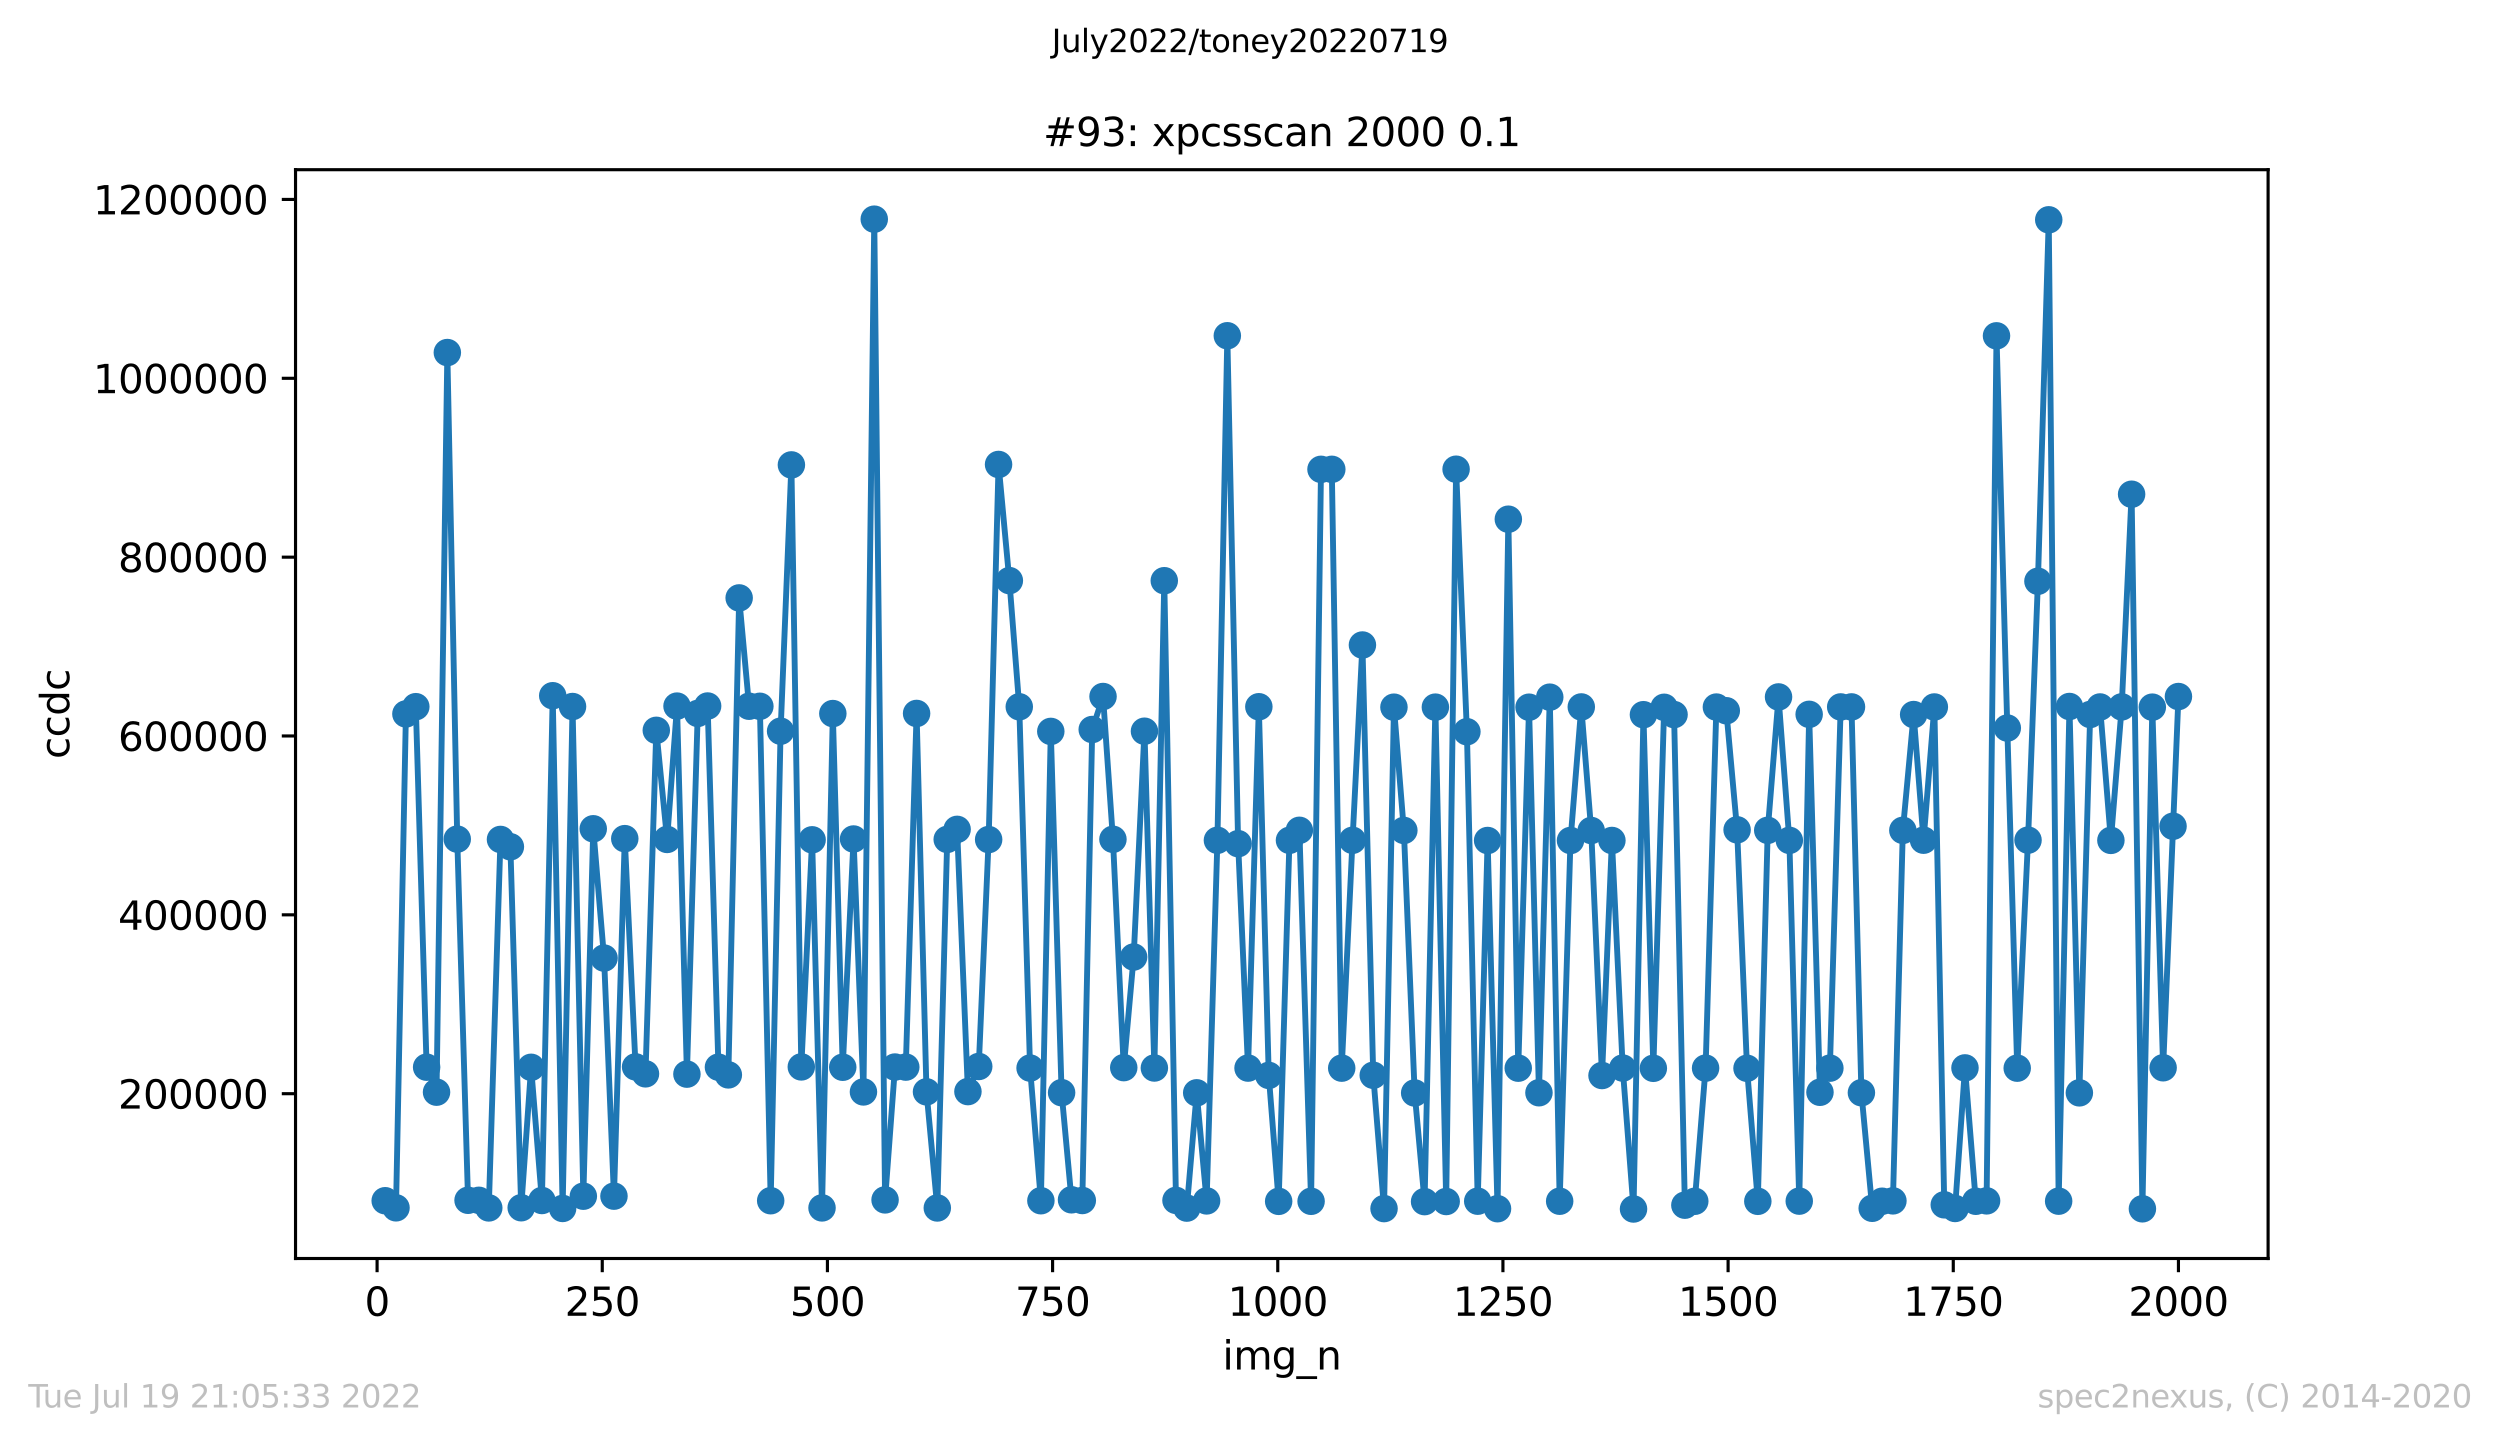 <?xml version="1.0" encoding="utf-8" standalone="no"?>
<!DOCTYPE svg PUBLIC "-//W3C//DTD SVG 1.1//EN"
  "http://www.w3.org/Graphics/SVG/1.1/DTD/svg11.dtd">
<svg xmlns:xlink="http://www.w3.org/1999/xlink" width="636.48pt" height="367.2pt" viewBox="0 0 636.48 367.2" xmlns="http://www.w3.org/2000/svg" version="1.1">
 <defs>
  <style type="text/css">*{stroke-linejoin: round; stroke-linecap: butt}</style>
 </defs>
 <g id="figure_1">
  <g id="patch_1">
   <path d="M 0 367.2 
L 636.48 367.2 
L 636.48 0 
L 0 0 
z
" style="fill: #ffffff"/>
  </g>
  <g id="axes_1">
   <g id="patch_2">
    <path d="M 75.24 320.4 
L 577.44 320.4 
L 577.44 43.2 
L 75.24 43.2 
z
" style="fill: #ffffff"/>
   </g>
   <g id="matplotlib.axis_1">
    <g id="xtick_1">
     <g id="line2d_1">
      <defs>
       <path id="ma226e57420" d="M 0 0 
L 0 3.5 
" style="stroke: #000000; stroke-width: 0.8"/>
      </defs>
      <g>
       <use xlink:href="#ma226e57420" x="96.004" y="320.4" style="stroke: #000000; stroke-width: 0.8"/>
      </g>
     </g>
     <g id="text_1">
      <!-- 0 -->
      <g transform="translate(92.822 334.998)scale(0.1 -0.1)">
       <defs>
        <path id="DejaVuSans-30" d="M 2034 4250 
Q 1547 4250 1301 3770 
Q 1056 3291 1056 2328 
Q 1056 1369 1301 889 
Q 1547 409 2034 409 
Q 2525 409 2770 889 
Q 3016 1369 3016 2328 
Q 3016 3291 2770 3770 
Q 2525 4250 2034 4250 
z
M 2034 4750 
Q 2819 4750 3233 4129 
Q 3647 3509 3647 2328 
Q 3647 1150 3233 529 
Q 2819 -91 2034 -91 
Q 1250 -91 836 529 
Q 422 1150 422 2328 
Q 422 3509 836 4129 
Q 1250 4750 2034 4750 
z
" transform="scale(0.016)"/>
       </defs>
       <use xlink:href="#DejaVuSans-30"/>
      </g>
     </g>
    </g>
    <g id="xtick_2">
     <g id="line2d_2">
      <g>
       <use xlink:href="#ma226e57420" x="153.33" y="320.4" style="stroke: #000000; stroke-width: 0.8"/>
      </g>
     </g>
     <g id="text_2">
      <!-- 250 -->
      <g transform="translate(143.786 334.998)scale(0.1 -0.1)">
       <defs>
        <path id="DejaVuSans-32" d="M 1228 531 
L 3431 531 
L 3431 0 
L 469 0 
L 469 531 
Q 828 903 1448 1529 
Q 2069 2156 2228 2338 
Q 2531 2678 2651 2914 
Q 2772 3150 2772 3378 
Q 2772 3750 2511 3984 
Q 2250 4219 1831 4219 
Q 1534 4219 1204 4116 
Q 875 4013 500 3803 
L 500 4441 
Q 881 4594 1212 4672 
Q 1544 4750 1819 4750 
Q 2544 4750 2975 4387 
Q 3406 4025 3406 3419 
Q 3406 3131 3298 2873 
Q 3191 2616 2906 2266 
Q 2828 2175 2409 1742 
Q 1991 1309 1228 531 
z
" transform="scale(0.016)"/>
        <path id="DejaVuSans-35" d="M 691 4666 
L 3169 4666 
L 3169 4134 
L 1269 4134 
L 1269 2991 
Q 1406 3038 1543 3061 
Q 1681 3084 1819 3084 
Q 2600 3084 3056 2656 
Q 3513 2228 3513 1497 
Q 3513 744 3044 326 
Q 2575 -91 1722 -91 
Q 1428 -91 1123 -41 
Q 819 9 494 109 
L 494 744 
Q 775 591 1075 516 
Q 1375 441 1709 441 
Q 2250 441 2565 725 
Q 2881 1009 2881 1497 
Q 2881 1984 2565 2268 
Q 2250 2553 1709 2553 
Q 1456 2553 1204 2497 
Q 953 2441 691 2322 
L 691 4666 
z
" transform="scale(0.016)"/>
       </defs>
       <use xlink:href="#DejaVuSans-32"/>
       <use xlink:href="#DejaVuSans-35" x="63.623"/>
       <use xlink:href="#DejaVuSans-30" x="127.246"/>
      </g>
     </g>
    </g>
    <g id="xtick_3">
     <g id="line2d_3">
      <g>
       <use xlink:href="#ma226e57420" x="210.656" y="320.4" style="stroke: #000000; stroke-width: 0.8"/>
      </g>
     </g>
     <g id="text_3">
      <!-- 500 -->
      <g transform="translate(201.112 334.998)scale(0.1 -0.1)">
       <use xlink:href="#DejaVuSans-35"/>
       <use xlink:href="#DejaVuSans-30" x="63.623"/>
       <use xlink:href="#DejaVuSans-30" x="127.246"/>
      </g>
     </g>
    </g>
    <g id="xtick_4">
     <g id="line2d_4">
      <g>
       <use xlink:href="#ma226e57420" x="267.982" y="320.4" style="stroke: #000000; stroke-width: 0.8"/>
      </g>
     </g>
     <g id="text_4">
      <!-- 750 -->
      <g transform="translate(258.438 334.998)scale(0.1 -0.1)">
       <defs>
        <path id="DejaVuSans-37" d="M 525 4666 
L 3525 4666 
L 3525 4397 
L 1831 0 
L 1172 0 
L 2766 4134 
L 525 4134 
L 525 4666 
z
" transform="scale(0.016)"/>
       </defs>
       <use xlink:href="#DejaVuSans-37"/>
       <use xlink:href="#DejaVuSans-35" x="63.623"/>
       <use xlink:href="#DejaVuSans-30" x="127.246"/>
      </g>
     </g>
    </g>
    <g id="xtick_5">
     <g id="line2d_5">
      <g>
       <use xlink:href="#ma226e57420" x="325.308" y="320.4" style="stroke: #000000; stroke-width: 0.8"/>
      </g>
     </g>
     <g id="text_5">
      <!-- 1000 -->
      <g transform="translate(312.583 334.998)scale(0.1 -0.1)">
       <defs>
        <path id="DejaVuSans-31" d="M 794 531 
L 1825 531 
L 1825 4091 
L 703 3866 
L 703 4441 
L 1819 4666 
L 2450 4666 
L 2450 531 
L 3481 531 
L 3481 0 
L 794 0 
L 794 531 
z
" transform="scale(0.016)"/>
       </defs>
       <use xlink:href="#DejaVuSans-31"/>
       <use xlink:href="#DejaVuSans-30" x="63.623"/>
       <use xlink:href="#DejaVuSans-30" x="127.246"/>
       <use xlink:href="#DejaVuSans-30" x="190.869"/>
      </g>
     </g>
    </g>
    <g id="xtick_6">
     <g id="line2d_6">
      <g>
       <use xlink:href="#ma226e57420" x="382.634" y="320.4" style="stroke: #000000; stroke-width: 0.8"/>
      </g>
     </g>
     <g id="text_6">
      <!-- 1250 -->
      <g transform="translate(369.909 334.998)scale(0.1 -0.1)">
       <use xlink:href="#DejaVuSans-31"/>
       <use xlink:href="#DejaVuSans-32" x="63.623"/>
       <use xlink:href="#DejaVuSans-35" x="127.246"/>
       <use xlink:href="#DejaVuSans-30" x="190.869"/>
      </g>
     </g>
    </g>
    <g id="xtick_7">
     <g id="line2d_7">
      <g>
       <use xlink:href="#ma226e57420" x="439.96" y="320.4" style="stroke: #000000; stroke-width: 0.8"/>
      </g>
     </g>
     <g id="text_7">
      <!-- 1500 -->
      <g transform="translate(427.235 334.998)scale(0.1 -0.1)">
       <use xlink:href="#DejaVuSans-31"/>
       <use xlink:href="#DejaVuSans-35" x="63.623"/>
       <use xlink:href="#DejaVuSans-30" x="127.246"/>
       <use xlink:href="#DejaVuSans-30" x="190.869"/>
      </g>
     </g>
    </g>
    <g id="xtick_8">
     <g id="line2d_8">
      <g>
       <use xlink:href="#ma226e57420" x="497.287" y="320.4" style="stroke: #000000; stroke-width: 0.8"/>
      </g>
     </g>
     <g id="text_8">
      <!-- 1750 -->
      <g transform="translate(484.562 334.998)scale(0.1 -0.1)">
       <use xlink:href="#DejaVuSans-31"/>
       <use xlink:href="#DejaVuSans-37" x="63.623"/>
       <use xlink:href="#DejaVuSans-35" x="127.246"/>
       <use xlink:href="#DejaVuSans-30" x="190.869"/>
      </g>
     </g>
    </g>
    <g id="xtick_9">
     <g id="line2d_9">
      <g>
       <use xlink:href="#ma226e57420" x="554.613" y="320.4" style="stroke: #000000; stroke-width: 0.8"/>
      </g>
     </g>
     <g id="text_9">
      <!-- 2000 -->
      <g transform="translate(541.888 334.998)scale(0.1 -0.1)">
       <use xlink:href="#DejaVuSans-32"/>
       <use xlink:href="#DejaVuSans-30" x="63.623"/>
       <use xlink:href="#DejaVuSans-30" x="127.246"/>
       <use xlink:href="#DejaVuSans-30" x="190.869"/>
      </g>
     </g>
    </g>
    <g id="text_10">
     <!-- img_n -->
     <g transform="translate(311.238 348.677)scale(0.1 -0.1)">
      <defs>
       <path id="DejaVuSans-69" d="M 603 3500 
L 1178 3500 
L 1178 0 
L 603 0 
L 603 3500 
z
M 603 4863 
L 1178 4863 
L 1178 4134 
L 603 4134 
L 603 4863 
z
" transform="scale(0.016)"/>
       <path id="DejaVuSans-6d" d="M 3328 2828 
Q 3544 3216 3844 3400 
Q 4144 3584 4550 3584 
Q 5097 3584 5394 3201 
Q 5691 2819 5691 2113 
L 5691 0 
L 5113 0 
L 5113 2094 
Q 5113 2597 4934 2840 
Q 4756 3084 4391 3084 
Q 3944 3084 3684 2787 
Q 3425 2491 3425 1978 
L 3425 0 
L 2847 0 
L 2847 2094 
Q 2847 2600 2669 2842 
Q 2491 3084 2119 3084 
Q 1678 3084 1418 2786 
Q 1159 2488 1159 1978 
L 1159 0 
L 581 0 
L 581 3500 
L 1159 3500 
L 1159 2956 
Q 1356 3278 1631 3431 
Q 1906 3584 2284 3584 
Q 2666 3584 2933 3390 
Q 3200 3197 3328 2828 
z
" transform="scale(0.016)"/>
       <path id="DejaVuSans-67" d="M 2906 1791 
Q 2906 2416 2648 2759 
Q 2391 3103 1925 3103 
Q 1463 3103 1205 2759 
Q 947 2416 947 1791 
Q 947 1169 1205 825 
Q 1463 481 1925 481 
Q 2391 481 2648 825 
Q 2906 1169 2906 1791 
z
M 3481 434 
Q 3481 -459 3084 -895 
Q 2688 -1331 1869 -1331 
Q 1566 -1331 1297 -1286 
Q 1028 -1241 775 -1147 
L 775 -588 
Q 1028 -725 1275 -790 
Q 1522 -856 1778 -856 
Q 2344 -856 2625 -561 
Q 2906 -266 2906 331 
L 2906 616 
Q 2728 306 2450 153 
Q 2172 0 1784 0 
Q 1141 0 747 490 
Q 353 981 353 1791 
Q 353 2603 747 3093 
Q 1141 3584 1784 3584 
Q 2172 3584 2450 3431 
Q 2728 3278 2906 2969 
L 2906 3500 
L 3481 3500 
L 3481 434 
z
" transform="scale(0.016)"/>
       <path id="DejaVuSans-5f" d="M 3263 -1063 
L 3263 -1509 
L -63 -1509 
L -63 -1063 
L 3263 -1063 
z
" transform="scale(0.016)"/>
       <path id="DejaVuSans-6e" d="M 3513 2113 
L 3513 0 
L 2938 0 
L 2938 2094 
Q 2938 2591 2744 2837 
Q 2550 3084 2163 3084 
Q 1697 3084 1428 2787 
Q 1159 2491 1159 1978 
L 1159 0 
L 581 0 
L 581 3500 
L 1159 3500 
L 1159 2956 
Q 1366 3272 1645 3428 
Q 1925 3584 2291 3584 
Q 2894 3584 3203 3211 
Q 3513 2838 3513 2113 
z
" transform="scale(0.016)"/>
      </defs>
      <use xlink:href="#DejaVuSans-69"/>
      <use xlink:href="#DejaVuSans-6d" x="27.783"/>
      <use xlink:href="#DejaVuSans-67" x="125.195"/>
      <use xlink:href="#DejaVuSans-5f" x="188.672"/>
      <use xlink:href="#DejaVuSans-6e" x="238.672"/>
     </g>
    </g>
   </g>
   <g id="matplotlib.axis_2">
    <g id="ytick_1">
     <g id="line2d_10">
      <defs>
       <path id="m6dd9d45016" d="M 0 0 
L -3.5 0 
" style="stroke: #000000; stroke-width: 0.8"/>
      </defs>
      <g>
       <use xlink:href="#m6dd9d45016" x="75.24" y="278.443" style="stroke: #000000; stroke-width: 0.8"/>
      </g>
     </g>
     <g id="text_11">
      <!-- 200000 -->
      <g transform="translate(30.065 282.243)scale(0.1 -0.1)">
       <use xlink:href="#DejaVuSans-32"/>
       <use xlink:href="#DejaVuSans-30" x="63.623"/>
       <use xlink:href="#DejaVuSans-30" x="127.246"/>
       <use xlink:href="#DejaVuSans-30" x="190.869"/>
       <use xlink:href="#DejaVuSans-30" x="254.492"/>
       <use xlink:href="#DejaVuSans-30" x="318.115"/>
      </g>
     </g>
    </g>
    <g id="ytick_2">
     <g id="line2d_11">
      <g>
       <use xlink:href="#m6dd9d45016" x="75.24" y="232.91" style="stroke: #000000; stroke-width: 0.8"/>
      </g>
     </g>
     <g id="text_12">
      <!-- 400000 -->
      <g transform="translate(30.065 236.71)scale(0.1 -0.1)">
       <defs>
        <path id="DejaVuSans-34" d="M 2419 4116 
L 825 1625 
L 2419 1625 
L 2419 4116 
z
M 2253 4666 
L 3047 4666 
L 3047 1625 
L 3713 1625 
L 3713 1100 
L 3047 1100 
L 3047 0 
L 2419 0 
L 2419 1100 
L 313 1100 
L 313 1709 
L 2253 4666 
z
" transform="scale(0.016)"/>
       </defs>
       <use xlink:href="#DejaVuSans-34"/>
       <use xlink:href="#DejaVuSans-30" x="63.623"/>
       <use xlink:href="#DejaVuSans-30" x="127.246"/>
       <use xlink:href="#DejaVuSans-30" x="190.869"/>
       <use xlink:href="#DejaVuSans-30" x="254.492"/>
       <use xlink:href="#DejaVuSans-30" x="318.115"/>
      </g>
     </g>
    </g>
    <g id="ytick_3">
     <g id="line2d_12">
      <g>
       <use xlink:href="#m6dd9d45016" x="75.24" y="187.377" style="stroke: #000000; stroke-width: 0.8"/>
      </g>
     </g>
     <g id="text_13">
      <!-- 600000 -->
      <g transform="translate(30.065 191.177)scale(0.1 -0.1)">
       <defs>
        <path id="DejaVuSans-36" d="M 2113 2584 
Q 1688 2584 1439 2293 
Q 1191 2003 1191 1497 
Q 1191 994 1439 701 
Q 1688 409 2113 409 
Q 2538 409 2786 701 
Q 3034 994 3034 1497 
Q 3034 2003 2786 2293 
Q 2538 2584 2113 2584 
z
M 3366 4563 
L 3366 3988 
Q 3128 4100 2886 4159 
Q 2644 4219 2406 4219 
Q 1781 4219 1451 3797 
Q 1122 3375 1075 2522 
Q 1259 2794 1537 2939 
Q 1816 3084 2150 3084 
Q 2853 3084 3261 2657 
Q 3669 2231 3669 1497 
Q 3669 778 3244 343 
Q 2819 -91 2113 -91 
Q 1303 -91 875 529 
Q 447 1150 447 2328 
Q 447 3434 972 4092 
Q 1497 4750 2381 4750 
Q 2619 4750 2861 4703 
Q 3103 4656 3366 4563 
z
" transform="scale(0.016)"/>
       </defs>
       <use xlink:href="#DejaVuSans-36"/>
       <use xlink:href="#DejaVuSans-30" x="63.623"/>
       <use xlink:href="#DejaVuSans-30" x="127.246"/>
       <use xlink:href="#DejaVuSans-30" x="190.869"/>
       <use xlink:href="#DejaVuSans-30" x="254.492"/>
       <use xlink:href="#DejaVuSans-30" x="318.115"/>
      </g>
     </g>
    </g>
    <g id="ytick_4">
     <g id="line2d_13">
      <g>
       <use xlink:href="#m6dd9d45016" x="75.24" y="141.845" style="stroke: #000000; stroke-width: 0.8"/>
      </g>
     </g>
     <g id="text_14">
      <!-- 800000 -->
      <g transform="translate(30.065 145.644)scale(0.1 -0.1)">
       <defs>
        <path id="DejaVuSans-38" d="M 2034 2216 
Q 1584 2216 1326 1975 
Q 1069 1734 1069 1313 
Q 1069 891 1326 650 
Q 1584 409 2034 409 
Q 2484 409 2743 651 
Q 3003 894 3003 1313 
Q 3003 1734 2745 1975 
Q 2488 2216 2034 2216 
z
M 1403 2484 
Q 997 2584 770 2862 
Q 544 3141 544 3541 
Q 544 4100 942 4425 
Q 1341 4750 2034 4750 
Q 2731 4750 3128 4425 
Q 3525 4100 3525 3541 
Q 3525 3141 3298 2862 
Q 3072 2584 2669 2484 
Q 3125 2378 3379 2068 
Q 3634 1759 3634 1313 
Q 3634 634 3220 271 
Q 2806 -91 2034 -91 
Q 1263 -91 848 271 
Q 434 634 434 1313 
Q 434 1759 690 2068 
Q 947 2378 1403 2484 
z
M 1172 3481 
Q 1172 3119 1398 2916 
Q 1625 2713 2034 2713 
Q 2441 2713 2670 2916 
Q 2900 3119 2900 3481 
Q 2900 3844 2670 4047 
Q 2441 4250 2034 4250 
Q 1625 4250 1398 4047 
Q 1172 3844 1172 3481 
z
" transform="scale(0.016)"/>
       </defs>
       <use xlink:href="#DejaVuSans-38"/>
       <use xlink:href="#DejaVuSans-30" x="63.623"/>
       <use xlink:href="#DejaVuSans-30" x="127.246"/>
       <use xlink:href="#DejaVuSans-30" x="190.869"/>
       <use xlink:href="#DejaVuSans-30" x="254.492"/>
       <use xlink:href="#DejaVuSans-30" x="318.115"/>
      </g>
     </g>
    </g>
    <g id="ytick_5">
     <g id="line2d_14">
      <g>
       <use xlink:href="#m6dd9d45016" x="75.24" y="96.312" style="stroke: #000000; stroke-width: 0.8"/>
      </g>
     </g>
     <g id="text_15">
      <!-- 1000000 -->
      <g transform="translate(23.703 100.111)scale(0.1 -0.1)">
       <use xlink:href="#DejaVuSans-31"/>
       <use xlink:href="#DejaVuSans-30" x="63.623"/>
       <use xlink:href="#DejaVuSans-30" x="127.246"/>
       <use xlink:href="#DejaVuSans-30" x="190.869"/>
       <use xlink:href="#DejaVuSans-30" x="254.492"/>
       <use xlink:href="#DejaVuSans-30" x="318.115"/>
       <use xlink:href="#DejaVuSans-30" x="381.738"/>
      </g>
     </g>
    </g>
    <g id="ytick_6">
     <g id="line2d_15">
      <g>
       <use xlink:href="#m6dd9d45016" x="75.24" y="50.779" style="stroke: #000000; stroke-width: 0.8"/>
      </g>
     </g>
     <g id="text_16">
      <!-- 1200000 -->
      <g transform="translate(23.703 54.578)scale(0.1 -0.1)">
       <use xlink:href="#DejaVuSans-31"/>
       <use xlink:href="#DejaVuSans-32" x="63.623"/>
       <use xlink:href="#DejaVuSans-30" x="127.246"/>
       <use xlink:href="#DejaVuSans-30" x="190.869"/>
       <use xlink:href="#DejaVuSans-30" x="254.492"/>
       <use xlink:href="#DejaVuSans-30" x="318.115"/>
       <use xlink:href="#DejaVuSans-30" x="381.738"/>
      </g>
     </g>
    </g>
    <g id="text_17">
     <!-- ccdc -->
     <g transform="translate(17.623 193.222)rotate(-90)scale(0.1 -0.1)">
      <defs>
       <path id="DejaVuSans-63" d="M 3122 3366 
L 3122 2828 
Q 2878 2963 2633 3030 
Q 2388 3097 2138 3097 
Q 1578 3097 1268 2742 
Q 959 2388 959 1747 
Q 959 1106 1268 751 
Q 1578 397 2138 397 
Q 2388 397 2633 464 
Q 2878 531 3122 666 
L 3122 134 
Q 2881 22 2623 -34 
Q 2366 -91 2075 -91 
Q 1284 -91 818 406 
Q 353 903 353 1747 
Q 353 2603 823 3093 
Q 1294 3584 2113 3584 
Q 2378 3584 2631 3529 
Q 2884 3475 3122 3366 
z
" transform="scale(0.016)"/>
       <path id="DejaVuSans-64" d="M 2906 2969 
L 2906 4863 
L 3481 4863 
L 3481 0 
L 2906 0 
L 2906 525 
Q 2725 213 2448 61 
Q 2172 -91 1784 -91 
Q 1150 -91 751 415 
Q 353 922 353 1747 
Q 353 2572 751 3078 
Q 1150 3584 1784 3584 
Q 2172 3584 2448 3432 
Q 2725 3281 2906 2969 
z
M 947 1747 
Q 947 1113 1208 752 
Q 1469 391 1925 391 
Q 2381 391 2643 752 
Q 2906 1113 2906 1747 
Q 2906 2381 2643 2742 
Q 2381 3103 1925 3103 
Q 1469 3103 1208 2742 
Q 947 2381 947 1747 
z
" transform="scale(0.016)"/>
      </defs>
      <use xlink:href="#DejaVuSans-63"/>
      <use xlink:href="#DejaVuSans-63" x="54.98"/>
      <use xlink:href="#DejaVuSans-64" x="109.961"/>
      <use xlink:href="#DejaVuSans-63" x="173.438"/>
     </g>
    </g>
   </g>
   <g id="line2d_16">
    <path d="M 98.067 305.696 
L 100.819 307.502 
L 103.341 181.762 
L 105.864 179.917 
L 108.615 271.695 
L 111.138 278.059 
L 113.889 89.757 
L 116.412 213.631 
L 119.163 305.583 
L 121.915 305.59 
L 124.437 307.525 
L 127.418 213.717 
L 129.941 215.582 
L 132.692 307.48 
L 135.215 271.728 
L 137.966 305.639 
L 140.718 177.126 
L 143.24 307.66 
L 145.763 179.877 
L 148.514 304.545 
L 151.037 211 
L 153.788 243.916 
L 156.311 304.531 
L 159.062 213.512 
L 161.814 271.617 
L 164.336 273.388 
L 167.088 185.936 
L 169.84 213.713 
L 172.362 179.769 
L 174.884 273.466 
L 177.636 181.635 
L 180.158 179.747 
L 182.91 271.693 
L 185.432 273.656 
L 188.184 152.225 
L 190.706 179.801 
L 193.458 179.817 
L 196.21 305.693 
L 198.732 186.156 
L 201.484 118.362 
L 204.006 271.625 
L 206.758 213.81 
L 209.28 307.522 
L 212.032 181.669 
L 214.554 271.714 
L 217.306 213.604 
L 219.828 277.995 
L 222.58 55.8 
L 225.331 305.481 
L 227.854 271.661 
L 230.605 271.676 
L 233.357 181.641 
L 235.879 277.971 
L 238.631 307.537 
L 241.153 213.707 
L 243.676 211.149 
L 246.427 277.91 
L 249.179 271.518 
L 251.701 213.744 
L 254.224 118.25 
L 256.975 147.818 
L 259.498 179.941 
L 262.249 271.92 
L 265.001 305.695 
L 267.523 186.213 
L 270.275 278.186 
L 272.797 305.459 
L 275.549 305.639 
L 278.071 185.729 
L 280.823 177.326 
L 283.345 213.68 
L 286.097 271.808 
L 288.619 243.645 
L 291.371 186.164 
L 293.893 271.905 
L 296.416 147.844 
L 299.397 305.608 
L 302.148 307.573 
L 304.671 278.223 
L 307.193 305.742 
L 309.945 213.932 
L 312.467 85.48 
L 315.219 214.792 
L 317.741 271.927 
L 320.493 179.931 
L 323.015 273.79 
L 325.537 305.853 
L 328.289 213.937 
L 330.811 211.391 
L 333.792 305.84 
L 336.315 119.49 
L 339.066 119.486 
L 341.589 271.94 
L 344.34 213.935 
L 346.863 164.214 
L 349.614 273.755 
L 352.366 307.698 
L 354.888 180.045 
L 357.411 211.422 
L 360.162 278.261 
L 362.685 305.924 
L 365.436 180.034 
L 368.188 305.894 
L 370.71 119.46 
L 373.462 186.291 
L 376.214 305.814 
L 378.736 213.987 
L 381.258 307.727 
L 384.01 132.186 
L 386.532 271.95 
L 389.284 180.048 
L 391.806 278.204 
L 394.558 177.495 
L 397.08 305.822 
L 399.832 213.984 
L 402.584 179.983 
L 405.106 211.438 
L 407.858 273.82 
L 410.38 213.979 
L 413.132 271.922 
L 415.883 307.8 
L 418.406 181.956 
L 420.928 271.981 
L 423.68 180.071 
L 426.202 181.929 
L 428.954 306.832 
L 431.476 305.835 
L 434.228 271.934 
L 436.979 180.014 
L 439.502 180.949 
L 442.253 211.268 
L 444.776 271.974 
L 447.527 305.845 
L 450.05 211.396 
L 452.801 177.433 
L 455.553 213.948 
L 458.075 305.798 
L 460.598 181.866 
L 463.349 278.085 
L 465.872 271.944 
L 468.624 179.979 
L 471.375 179.974 
L 473.898 278.198 
L 476.649 307.62 
L 479.172 305.827 
L 481.923 305.729 
L 484.446 211.399 
L 487.197 181.921 
L 489.72 213.909 
L 492.471 179.992 
L 494.994 306.733 
L 497.745 307.666 
L 500.268 271.881 
L 503.019 305.835 
L 505.771 305.73 
L 508.293 85.501 
L 511.045 185.351 
L 513.567 271.946 
L 516.319 213.895 
L 518.841 147.984 
L 521.593 55.962 
L 524.115 305.809 
L 526.867 179.87 
L 529.389 278.23 
L 532.141 181.902 
L 534.663 179.989 
L 537.415 213.952 
L 540.167 179.966 
L 542.689 125.829 
L 545.441 307.752 
L 547.963 180.037 
L 550.715 271.844 
L 554.613 177.332 
L 554.613 177.332 
" clip-path="url(#p6e941b84d0)" style="fill: none; stroke: #1f77b4; stroke-width: 1.5; stroke-linecap: square"/>
    <defs>
     <path id="mff54546bcf" d="M 0 3 
C 0.796 3 1.559 2.684 2.121 2.121 
C 2.684 1.559 3 0.796 3 0 
C 3 -0.796 2.684 -1.559 2.121 -2.121 
C 1.559 -2.684 0.796 -3 0 -3 
C -0.796 -3 -1.559 -2.684 -2.121 -2.121 
C -2.684 -1.559 -3 -0.796 -3 0 
C -3 0.796 -2.684 1.559 -2.121 2.121 
C -1.559 2.684 -0.796 3 0 3 
z
" style="stroke: #1f77b4"/>
    </defs>
    <g clip-path="url(#p6e941b84d0)">
     <use xlink:href="#mff54546bcf" x="98.067" y="305.696" style="fill: #1f77b4; stroke: #1f77b4"/>
     <use xlink:href="#mff54546bcf" x="100.819" y="307.502" style="fill: #1f77b4; stroke: #1f77b4"/>
     <use xlink:href="#mff54546bcf" x="103.341" y="181.762" style="fill: #1f77b4; stroke: #1f77b4"/>
     <use xlink:href="#mff54546bcf" x="105.864" y="179.917" style="fill: #1f77b4; stroke: #1f77b4"/>
     <use xlink:href="#mff54546bcf" x="108.615" y="271.695" style="fill: #1f77b4; stroke: #1f77b4"/>
     <use xlink:href="#mff54546bcf" x="111.138" y="278.059" style="fill: #1f77b4; stroke: #1f77b4"/>
     <use xlink:href="#mff54546bcf" x="113.889" y="89.757" style="fill: #1f77b4; stroke: #1f77b4"/>
     <use xlink:href="#mff54546bcf" x="116.412" y="213.631" style="fill: #1f77b4; stroke: #1f77b4"/>
     <use xlink:href="#mff54546bcf" x="119.163" y="305.583" style="fill: #1f77b4; stroke: #1f77b4"/>
     <use xlink:href="#mff54546bcf" x="121.915" y="305.59" style="fill: #1f77b4; stroke: #1f77b4"/>
     <use xlink:href="#mff54546bcf" x="124.437" y="307.525" style="fill: #1f77b4; stroke: #1f77b4"/>
     <use xlink:href="#mff54546bcf" x="127.418" y="213.717" style="fill: #1f77b4; stroke: #1f77b4"/>
     <use xlink:href="#mff54546bcf" x="129.941" y="215.582" style="fill: #1f77b4; stroke: #1f77b4"/>
     <use xlink:href="#mff54546bcf" x="132.692" y="307.48" style="fill: #1f77b4; stroke: #1f77b4"/>
     <use xlink:href="#mff54546bcf" x="135.215" y="271.728" style="fill: #1f77b4; stroke: #1f77b4"/>
     <use xlink:href="#mff54546bcf" x="137.966" y="305.639" style="fill: #1f77b4; stroke: #1f77b4"/>
     <use xlink:href="#mff54546bcf" x="140.718" y="177.126" style="fill: #1f77b4; stroke: #1f77b4"/>
     <use xlink:href="#mff54546bcf" x="143.24" y="307.66" style="fill: #1f77b4; stroke: #1f77b4"/>
     <use xlink:href="#mff54546bcf" x="145.763" y="179.877" style="fill: #1f77b4; stroke: #1f77b4"/>
     <use xlink:href="#mff54546bcf" x="148.514" y="304.545" style="fill: #1f77b4; stroke: #1f77b4"/>
     <use xlink:href="#mff54546bcf" x="151.037" y="211" style="fill: #1f77b4; stroke: #1f77b4"/>
     <use xlink:href="#mff54546bcf" x="153.788" y="243.916" style="fill: #1f77b4; stroke: #1f77b4"/>
     <use xlink:href="#mff54546bcf" x="156.311" y="304.531" style="fill: #1f77b4; stroke: #1f77b4"/>
     <use xlink:href="#mff54546bcf" x="159.062" y="213.512" style="fill: #1f77b4; stroke: #1f77b4"/>
     <use xlink:href="#mff54546bcf" x="161.814" y="271.617" style="fill: #1f77b4; stroke: #1f77b4"/>
     <use xlink:href="#mff54546bcf" x="164.336" y="273.388" style="fill: #1f77b4; stroke: #1f77b4"/>
     <use xlink:href="#mff54546bcf" x="167.088" y="185.936" style="fill: #1f77b4; stroke: #1f77b4"/>
     <use xlink:href="#mff54546bcf" x="169.84" y="213.713" style="fill: #1f77b4; stroke: #1f77b4"/>
     <use xlink:href="#mff54546bcf" x="172.362" y="179.769" style="fill: #1f77b4; stroke: #1f77b4"/>
     <use xlink:href="#mff54546bcf" x="174.884" y="273.466" style="fill: #1f77b4; stroke: #1f77b4"/>
     <use xlink:href="#mff54546bcf" x="177.636" y="181.635" style="fill: #1f77b4; stroke: #1f77b4"/>
     <use xlink:href="#mff54546bcf" x="180.158" y="179.747" style="fill: #1f77b4; stroke: #1f77b4"/>
     <use xlink:href="#mff54546bcf" x="182.91" y="271.693" style="fill: #1f77b4; stroke: #1f77b4"/>
     <use xlink:href="#mff54546bcf" x="185.432" y="273.656" style="fill: #1f77b4; stroke: #1f77b4"/>
     <use xlink:href="#mff54546bcf" x="188.184" y="152.225" style="fill: #1f77b4; stroke: #1f77b4"/>
     <use xlink:href="#mff54546bcf" x="190.706" y="179.801" style="fill: #1f77b4; stroke: #1f77b4"/>
     <use xlink:href="#mff54546bcf" x="193.458" y="179.817" style="fill: #1f77b4; stroke: #1f77b4"/>
     <use xlink:href="#mff54546bcf" x="196.21" y="305.693" style="fill: #1f77b4; stroke: #1f77b4"/>
     <use xlink:href="#mff54546bcf" x="198.732" y="186.156" style="fill: #1f77b4; stroke: #1f77b4"/>
     <use xlink:href="#mff54546bcf" x="201.484" y="118.362" style="fill: #1f77b4; stroke: #1f77b4"/>
     <use xlink:href="#mff54546bcf" x="204.006" y="271.625" style="fill: #1f77b4; stroke: #1f77b4"/>
     <use xlink:href="#mff54546bcf" x="206.758" y="213.81" style="fill: #1f77b4; stroke: #1f77b4"/>
     <use xlink:href="#mff54546bcf" x="209.28" y="307.522" style="fill: #1f77b4; stroke: #1f77b4"/>
     <use xlink:href="#mff54546bcf" x="212.032" y="181.669" style="fill: #1f77b4; stroke: #1f77b4"/>
     <use xlink:href="#mff54546bcf" x="214.554" y="271.714" style="fill: #1f77b4; stroke: #1f77b4"/>
     <use xlink:href="#mff54546bcf" x="217.306" y="213.604" style="fill: #1f77b4; stroke: #1f77b4"/>
     <use xlink:href="#mff54546bcf" x="219.828" y="277.995" style="fill: #1f77b4; stroke: #1f77b4"/>
     <use xlink:href="#mff54546bcf" x="222.58" y="55.8" style="fill: #1f77b4; stroke: #1f77b4"/>
     <use xlink:href="#mff54546bcf" x="225.331" y="305.481" style="fill: #1f77b4; stroke: #1f77b4"/>
     <use xlink:href="#mff54546bcf" x="227.854" y="271.661" style="fill: #1f77b4; stroke: #1f77b4"/>
     <use xlink:href="#mff54546bcf" x="230.605" y="271.676" style="fill: #1f77b4; stroke: #1f77b4"/>
     <use xlink:href="#mff54546bcf" x="233.357" y="181.641" style="fill: #1f77b4; stroke: #1f77b4"/>
     <use xlink:href="#mff54546bcf" x="235.879" y="277.971" style="fill: #1f77b4; stroke: #1f77b4"/>
     <use xlink:href="#mff54546bcf" x="238.631" y="307.537" style="fill: #1f77b4; stroke: #1f77b4"/>
     <use xlink:href="#mff54546bcf" x="241.153" y="213.707" style="fill: #1f77b4; stroke: #1f77b4"/>
     <use xlink:href="#mff54546bcf" x="243.676" y="211.149" style="fill: #1f77b4; stroke: #1f77b4"/>
     <use xlink:href="#mff54546bcf" x="246.427" y="277.91" style="fill: #1f77b4; stroke: #1f77b4"/>
     <use xlink:href="#mff54546bcf" x="249.179" y="271.518" style="fill: #1f77b4; stroke: #1f77b4"/>
     <use xlink:href="#mff54546bcf" x="251.701" y="213.744" style="fill: #1f77b4; stroke: #1f77b4"/>
     <use xlink:href="#mff54546bcf" x="254.224" y="118.25" style="fill: #1f77b4; stroke: #1f77b4"/>
     <use xlink:href="#mff54546bcf" x="256.975" y="147.818" style="fill: #1f77b4; stroke: #1f77b4"/>
     <use xlink:href="#mff54546bcf" x="259.498" y="179.941" style="fill: #1f77b4; stroke: #1f77b4"/>
     <use xlink:href="#mff54546bcf" x="262.249" y="271.92" style="fill: #1f77b4; stroke: #1f77b4"/>
     <use xlink:href="#mff54546bcf" x="265.001" y="305.695" style="fill: #1f77b4; stroke: #1f77b4"/>
     <use xlink:href="#mff54546bcf" x="267.523" y="186.213" style="fill: #1f77b4; stroke: #1f77b4"/>
     <use xlink:href="#mff54546bcf" x="270.275" y="278.186" style="fill: #1f77b4; stroke: #1f77b4"/>
     <use xlink:href="#mff54546bcf" x="272.797" y="305.459" style="fill: #1f77b4; stroke: #1f77b4"/>
     <use xlink:href="#mff54546bcf" x="275.549" y="305.639" style="fill: #1f77b4; stroke: #1f77b4"/>
     <use xlink:href="#mff54546bcf" x="278.071" y="185.729" style="fill: #1f77b4; stroke: #1f77b4"/>
     <use xlink:href="#mff54546bcf" x="280.823" y="177.326" style="fill: #1f77b4; stroke: #1f77b4"/>
     <use xlink:href="#mff54546bcf" x="283.345" y="213.68" style="fill: #1f77b4; stroke: #1f77b4"/>
     <use xlink:href="#mff54546bcf" x="286.097" y="271.808" style="fill: #1f77b4; stroke: #1f77b4"/>
     <use xlink:href="#mff54546bcf" x="288.619" y="243.645" style="fill: #1f77b4; stroke: #1f77b4"/>
     <use xlink:href="#mff54546bcf" x="291.371" y="186.164" style="fill: #1f77b4; stroke: #1f77b4"/>
     <use xlink:href="#mff54546bcf" x="293.893" y="271.905" style="fill: #1f77b4; stroke: #1f77b4"/>
     <use xlink:href="#mff54546bcf" x="296.416" y="147.844" style="fill: #1f77b4; stroke: #1f77b4"/>
     <use xlink:href="#mff54546bcf" x="299.397" y="305.608" style="fill: #1f77b4; stroke: #1f77b4"/>
     <use xlink:href="#mff54546bcf" x="302.148" y="307.573" style="fill: #1f77b4; stroke: #1f77b4"/>
     <use xlink:href="#mff54546bcf" x="304.671" y="278.223" style="fill: #1f77b4; stroke: #1f77b4"/>
     <use xlink:href="#mff54546bcf" x="307.193" y="305.742" style="fill: #1f77b4; stroke: #1f77b4"/>
     <use xlink:href="#mff54546bcf" x="309.945" y="213.932" style="fill: #1f77b4; stroke: #1f77b4"/>
     <use xlink:href="#mff54546bcf" x="312.467" y="85.48" style="fill: #1f77b4; stroke: #1f77b4"/>
     <use xlink:href="#mff54546bcf" x="315.219" y="214.792" style="fill: #1f77b4; stroke: #1f77b4"/>
     <use xlink:href="#mff54546bcf" x="317.741" y="271.927" style="fill: #1f77b4; stroke: #1f77b4"/>
     <use xlink:href="#mff54546bcf" x="320.493" y="179.931" style="fill: #1f77b4; stroke: #1f77b4"/>
     <use xlink:href="#mff54546bcf" x="323.015" y="273.79" style="fill: #1f77b4; stroke: #1f77b4"/>
     <use xlink:href="#mff54546bcf" x="325.537" y="305.853" style="fill: #1f77b4; stroke: #1f77b4"/>
     <use xlink:href="#mff54546bcf" x="328.289" y="213.937" style="fill: #1f77b4; stroke: #1f77b4"/>
     <use xlink:href="#mff54546bcf" x="330.811" y="211.391" style="fill: #1f77b4; stroke: #1f77b4"/>
     <use xlink:href="#mff54546bcf" x="333.792" y="305.84" style="fill: #1f77b4; stroke: #1f77b4"/>
     <use xlink:href="#mff54546bcf" x="336.315" y="119.49" style="fill: #1f77b4; stroke: #1f77b4"/>
     <use xlink:href="#mff54546bcf" x="339.066" y="119.486" style="fill: #1f77b4; stroke: #1f77b4"/>
     <use xlink:href="#mff54546bcf" x="341.589" y="271.94" style="fill: #1f77b4; stroke: #1f77b4"/>
     <use xlink:href="#mff54546bcf" x="344.34" y="213.935" style="fill: #1f77b4; stroke: #1f77b4"/>
     <use xlink:href="#mff54546bcf" x="346.863" y="164.214" style="fill: #1f77b4; stroke: #1f77b4"/>
     <use xlink:href="#mff54546bcf" x="349.614" y="273.755" style="fill: #1f77b4; stroke: #1f77b4"/>
     <use xlink:href="#mff54546bcf" x="352.366" y="307.698" style="fill: #1f77b4; stroke: #1f77b4"/>
     <use xlink:href="#mff54546bcf" x="354.888" y="180.045" style="fill: #1f77b4; stroke: #1f77b4"/>
     <use xlink:href="#mff54546bcf" x="357.411" y="211.422" style="fill: #1f77b4; stroke: #1f77b4"/>
     <use xlink:href="#mff54546bcf" x="360.162" y="278.261" style="fill: #1f77b4; stroke: #1f77b4"/>
     <use xlink:href="#mff54546bcf" x="362.685" y="305.924" style="fill: #1f77b4; stroke: #1f77b4"/>
     <use xlink:href="#mff54546bcf" x="365.436" y="180.034" style="fill: #1f77b4; stroke: #1f77b4"/>
     <use xlink:href="#mff54546bcf" x="368.188" y="305.894" style="fill: #1f77b4; stroke: #1f77b4"/>
     <use xlink:href="#mff54546bcf" x="370.71" y="119.46" style="fill: #1f77b4; stroke: #1f77b4"/>
     <use xlink:href="#mff54546bcf" x="373.462" y="186.291" style="fill: #1f77b4; stroke: #1f77b4"/>
     <use xlink:href="#mff54546bcf" x="376.214" y="305.814" style="fill: #1f77b4; stroke: #1f77b4"/>
     <use xlink:href="#mff54546bcf" x="378.736" y="213.987" style="fill: #1f77b4; stroke: #1f77b4"/>
     <use xlink:href="#mff54546bcf" x="381.258" y="307.727" style="fill: #1f77b4; stroke: #1f77b4"/>
     <use xlink:href="#mff54546bcf" x="384.01" y="132.186" style="fill: #1f77b4; stroke: #1f77b4"/>
     <use xlink:href="#mff54546bcf" x="386.532" y="271.95" style="fill: #1f77b4; stroke: #1f77b4"/>
     <use xlink:href="#mff54546bcf" x="389.284" y="180.048" style="fill: #1f77b4; stroke: #1f77b4"/>
     <use xlink:href="#mff54546bcf" x="391.806" y="278.204" style="fill: #1f77b4; stroke: #1f77b4"/>
     <use xlink:href="#mff54546bcf" x="394.558" y="177.495" style="fill: #1f77b4; stroke: #1f77b4"/>
     <use xlink:href="#mff54546bcf" x="397.08" y="305.822" style="fill: #1f77b4; stroke: #1f77b4"/>
     <use xlink:href="#mff54546bcf" x="399.832" y="213.984" style="fill: #1f77b4; stroke: #1f77b4"/>
     <use xlink:href="#mff54546bcf" x="402.584" y="179.983" style="fill: #1f77b4; stroke: #1f77b4"/>
     <use xlink:href="#mff54546bcf" x="405.106" y="211.438" style="fill: #1f77b4; stroke: #1f77b4"/>
     <use xlink:href="#mff54546bcf" x="407.858" y="273.82" style="fill: #1f77b4; stroke: #1f77b4"/>
     <use xlink:href="#mff54546bcf" x="410.38" y="213.979" style="fill: #1f77b4; stroke: #1f77b4"/>
     <use xlink:href="#mff54546bcf" x="413.132" y="271.922" style="fill: #1f77b4; stroke: #1f77b4"/>
     <use xlink:href="#mff54546bcf" x="415.883" y="307.8" style="fill: #1f77b4; stroke: #1f77b4"/>
     <use xlink:href="#mff54546bcf" x="418.406" y="181.956" style="fill: #1f77b4; stroke: #1f77b4"/>
     <use xlink:href="#mff54546bcf" x="420.928" y="271.981" style="fill: #1f77b4; stroke: #1f77b4"/>
     <use xlink:href="#mff54546bcf" x="423.68" y="180.071" style="fill: #1f77b4; stroke: #1f77b4"/>
     <use xlink:href="#mff54546bcf" x="426.202" y="181.929" style="fill: #1f77b4; stroke: #1f77b4"/>
     <use xlink:href="#mff54546bcf" x="428.954" y="306.832" style="fill: #1f77b4; stroke: #1f77b4"/>
     <use xlink:href="#mff54546bcf" x="431.476" y="305.835" style="fill: #1f77b4; stroke: #1f77b4"/>
     <use xlink:href="#mff54546bcf" x="434.228" y="271.934" style="fill: #1f77b4; stroke: #1f77b4"/>
     <use xlink:href="#mff54546bcf" x="436.979" y="180.014" style="fill: #1f77b4; stroke: #1f77b4"/>
     <use xlink:href="#mff54546bcf" x="439.502" y="180.949" style="fill: #1f77b4; stroke: #1f77b4"/>
     <use xlink:href="#mff54546bcf" x="442.253" y="211.268" style="fill: #1f77b4; stroke: #1f77b4"/>
     <use xlink:href="#mff54546bcf" x="444.776" y="271.974" style="fill: #1f77b4; stroke: #1f77b4"/>
     <use xlink:href="#mff54546bcf" x="447.527" y="305.845" style="fill: #1f77b4; stroke: #1f77b4"/>
     <use xlink:href="#mff54546bcf" x="450.05" y="211.396" style="fill: #1f77b4; stroke: #1f77b4"/>
     <use xlink:href="#mff54546bcf" x="452.801" y="177.433" style="fill: #1f77b4; stroke: #1f77b4"/>
     <use xlink:href="#mff54546bcf" x="455.553" y="213.948" style="fill: #1f77b4; stroke: #1f77b4"/>
     <use xlink:href="#mff54546bcf" x="458.075" y="305.798" style="fill: #1f77b4; stroke: #1f77b4"/>
     <use xlink:href="#mff54546bcf" x="460.598" y="181.866" style="fill: #1f77b4; stroke: #1f77b4"/>
     <use xlink:href="#mff54546bcf" x="463.349" y="278.085" style="fill: #1f77b4; stroke: #1f77b4"/>
     <use xlink:href="#mff54546bcf" x="465.872" y="271.944" style="fill: #1f77b4; stroke: #1f77b4"/>
     <use xlink:href="#mff54546bcf" x="468.624" y="179.979" style="fill: #1f77b4; stroke: #1f77b4"/>
     <use xlink:href="#mff54546bcf" x="471.375" y="179.974" style="fill: #1f77b4; stroke: #1f77b4"/>
     <use xlink:href="#mff54546bcf" x="473.898" y="278.198" style="fill: #1f77b4; stroke: #1f77b4"/>
     <use xlink:href="#mff54546bcf" x="476.649" y="307.62" style="fill: #1f77b4; stroke: #1f77b4"/>
     <use xlink:href="#mff54546bcf" x="479.172" y="305.827" style="fill: #1f77b4; stroke: #1f77b4"/>
     <use xlink:href="#mff54546bcf" x="481.923" y="305.729" style="fill: #1f77b4; stroke: #1f77b4"/>
     <use xlink:href="#mff54546bcf" x="484.446" y="211.399" style="fill: #1f77b4; stroke: #1f77b4"/>
     <use xlink:href="#mff54546bcf" x="487.197" y="181.921" style="fill: #1f77b4; stroke: #1f77b4"/>
     <use xlink:href="#mff54546bcf" x="489.72" y="213.909" style="fill: #1f77b4; stroke: #1f77b4"/>
     <use xlink:href="#mff54546bcf" x="492.471" y="179.992" style="fill: #1f77b4; stroke: #1f77b4"/>
     <use xlink:href="#mff54546bcf" x="494.994" y="306.733" style="fill: #1f77b4; stroke: #1f77b4"/>
     <use xlink:href="#mff54546bcf" x="497.745" y="307.666" style="fill: #1f77b4; stroke: #1f77b4"/>
     <use xlink:href="#mff54546bcf" x="500.268" y="271.881" style="fill: #1f77b4; stroke: #1f77b4"/>
     <use xlink:href="#mff54546bcf" x="503.019" y="305.835" style="fill: #1f77b4; stroke: #1f77b4"/>
     <use xlink:href="#mff54546bcf" x="505.771" y="305.73" style="fill: #1f77b4; stroke: #1f77b4"/>
     <use xlink:href="#mff54546bcf" x="508.293" y="85.501" style="fill: #1f77b4; stroke: #1f77b4"/>
     <use xlink:href="#mff54546bcf" x="511.045" y="185.351" style="fill: #1f77b4; stroke: #1f77b4"/>
     <use xlink:href="#mff54546bcf" x="513.567" y="271.946" style="fill: #1f77b4; stroke: #1f77b4"/>
     <use xlink:href="#mff54546bcf" x="516.319" y="213.895" style="fill: #1f77b4; stroke: #1f77b4"/>
     <use xlink:href="#mff54546bcf" x="518.841" y="147.984" style="fill: #1f77b4; stroke: #1f77b4"/>
     <use xlink:href="#mff54546bcf" x="521.593" y="55.962" style="fill: #1f77b4; stroke: #1f77b4"/>
     <use xlink:href="#mff54546bcf" x="524.115" y="305.809" style="fill: #1f77b4; stroke: #1f77b4"/>
     <use xlink:href="#mff54546bcf" x="526.867" y="179.87" style="fill: #1f77b4; stroke: #1f77b4"/>
     <use xlink:href="#mff54546bcf" x="529.389" y="278.23" style="fill: #1f77b4; stroke: #1f77b4"/>
     <use xlink:href="#mff54546bcf" x="532.141" y="181.902" style="fill: #1f77b4; stroke: #1f77b4"/>
     <use xlink:href="#mff54546bcf" x="534.663" y="179.989" style="fill: #1f77b4; stroke: #1f77b4"/>
     <use xlink:href="#mff54546bcf" x="537.415" y="213.952" style="fill: #1f77b4; stroke: #1f77b4"/>
     <use xlink:href="#mff54546bcf" x="540.167" y="179.966" style="fill: #1f77b4; stroke: #1f77b4"/>
     <use xlink:href="#mff54546bcf" x="542.689" y="125.829" style="fill: #1f77b4; stroke: #1f77b4"/>
     <use xlink:href="#mff54546bcf" x="545.441" y="307.752" style="fill: #1f77b4; stroke: #1f77b4"/>
     <use xlink:href="#mff54546bcf" x="547.963" y="180.037" style="fill: #1f77b4; stroke: #1f77b4"/>
     <use xlink:href="#mff54546bcf" x="550.715" y="271.844" style="fill: #1f77b4; stroke: #1f77b4"/>
     <use xlink:href="#mff54546bcf" x="553.237" y="210.353" style="fill: #1f77b4; stroke: #1f77b4"/>
     <use xlink:href="#mff54546bcf" x="554.613" y="177.332" style="fill: #1f77b4; stroke: #1f77b4"/>
    </g>
   </g>
   <g id="patch_3">
    <path d="M 75.24 320.4 
L 75.24 43.2 
" style="fill: none; stroke: #000000; stroke-width: 0.8; stroke-linejoin: miter; stroke-linecap: square"/>
   </g>
   <g id="patch_4">
    <path d="M 577.44 320.4 
L 577.44 43.2 
" style="fill: none; stroke: #000000; stroke-width: 0.8; stroke-linejoin: miter; stroke-linecap: square"/>
   </g>
   <g id="patch_5">
    <path d="M 75.24 320.4 
L 577.44 320.4 
" style="fill: none; stroke: #000000; stroke-width: 0.8; stroke-linejoin: miter; stroke-linecap: square"/>
   </g>
   <g id="patch_6">
    <path d="M 75.24 43.2 
L 577.44 43.2 
" style="fill: none; stroke: #000000; stroke-width: 0.8; stroke-linejoin: miter; stroke-linecap: square"/>
   </g>
   <g id="text_18">
    <!-- #93: xpcsscan 2000 0.1 -->
    <g transform="translate(265.585 37.2)scale(0.1 -0.1)">
     <defs>
      <path id="DejaVuSans-23" d="M 3272 2816 
L 2363 2816 
L 2100 1772 
L 3016 1772 
L 3272 2816 
z
M 2803 4594 
L 2478 3297 
L 3391 3297 
L 3719 4594 
L 4219 4594 
L 3897 3297 
L 4872 3297 
L 4872 2816 
L 3775 2816 
L 3519 1772 
L 4513 1772 
L 4513 1294 
L 3397 1294 
L 3072 0 
L 2572 0 
L 2894 1294 
L 1978 1294 
L 1656 0 
L 1153 0 
L 1478 1294 
L 494 1294 
L 494 1772 
L 1594 1772 
L 1856 2816 
L 850 2816 
L 850 3297 
L 1978 3297 
L 2297 4594 
L 2803 4594 
z
" transform="scale(0.016)"/>
      <path id="DejaVuSans-39" d="M 703 97 
L 703 672 
Q 941 559 1184 500 
Q 1428 441 1663 441 
Q 2288 441 2617 861 
Q 2947 1281 2994 2138 
Q 2813 1869 2534 1725 
Q 2256 1581 1919 1581 
Q 1219 1581 811 2004 
Q 403 2428 403 3163 
Q 403 3881 828 4315 
Q 1253 4750 1959 4750 
Q 2769 4750 3195 4129 
Q 3622 3509 3622 2328 
Q 3622 1225 3098 567 
Q 2575 -91 1691 -91 
Q 1453 -91 1209 -44 
Q 966 3 703 97 
z
M 1959 2075 
Q 2384 2075 2632 2365 
Q 2881 2656 2881 3163 
Q 2881 3666 2632 3958 
Q 2384 4250 1959 4250 
Q 1534 4250 1286 3958 
Q 1038 3666 1038 3163 
Q 1038 2656 1286 2365 
Q 1534 2075 1959 2075 
z
" transform="scale(0.016)"/>
      <path id="DejaVuSans-33" d="M 2597 2516 
Q 3050 2419 3304 2112 
Q 3559 1806 3559 1356 
Q 3559 666 3084 287 
Q 2609 -91 1734 -91 
Q 1441 -91 1130 -33 
Q 819 25 488 141 
L 488 750 
Q 750 597 1062 519 
Q 1375 441 1716 441 
Q 2309 441 2620 675 
Q 2931 909 2931 1356 
Q 2931 1769 2642 2001 
Q 2353 2234 1838 2234 
L 1294 2234 
L 1294 2753 
L 1863 2753 
Q 2328 2753 2575 2939 
Q 2822 3125 2822 3475 
Q 2822 3834 2567 4026 
Q 2313 4219 1838 4219 
Q 1578 4219 1281 4162 
Q 984 4106 628 3988 
L 628 4550 
Q 988 4650 1302 4700 
Q 1616 4750 1894 4750 
Q 2613 4750 3031 4423 
Q 3450 4097 3450 3541 
Q 3450 3153 3228 2886 
Q 3006 2619 2597 2516 
z
" transform="scale(0.016)"/>
      <path id="DejaVuSans-3a" d="M 750 794 
L 1409 794 
L 1409 0 
L 750 0 
L 750 794 
z
M 750 3309 
L 1409 3309 
L 1409 2516 
L 750 2516 
L 750 3309 
z
" transform="scale(0.016)"/>
      <path id="DejaVuSans-20" transform="scale(0.016)"/>
      <path id="DejaVuSans-78" d="M 3513 3500 
L 2247 1797 
L 3578 0 
L 2900 0 
L 1881 1375 
L 863 0 
L 184 0 
L 1544 1831 
L 300 3500 
L 978 3500 
L 1906 2253 
L 2834 3500 
L 3513 3500 
z
" transform="scale(0.016)"/>
      <path id="DejaVuSans-70" d="M 1159 525 
L 1159 -1331 
L 581 -1331 
L 581 3500 
L 1159 3500 
L 1159 2969 
Q 1341 3281 1617 3432 
Q 1894 3584 2278 3584 
Q 2916 3584 3314 3078 
Q 3713 2572 3713 1747 
Q 3713 922 3314 415 
Q 2916 -91 2278 -91 
Q 1894 -91 1617 61 
Q 1341 213 1159 525 
z
M 3116 1747 
Q 3116 2381 2855 2742 
Q 2594 3103 2138 3103 
Q 1681 3103 1420 2742 
Q 1159 2381 1159 1747 
Q 1159 1113 1420 752 
Q 1681 391 2138 391 
Q 2594 391 2855 752 
Q 3116 1113 3116 1747 
z
" transform="scale(0.016)"/>
      <path id="DejaVuSans-73" d="M 2834 3397 
L 2834 2853 
Q 2591 2978 2328 3040 
Q 2066 3103 1784 3103 
Q 1356 3103 1142 2972 
Q 928 2841 928 2578 
Q 928 2378 1081 2264 
Q 1234 2150 1697 2047 
L 1894 2003 
Q 2506 1872 2764 1633 
Q 3022 1394 3022 966 
Q 3022 478 2636 193 
Q 2250 -91 1575 -91 
Q 1294 -91 989 -36 
Q 684 19 347 128 
L 347 722 
Q 666 556 975 473 
Q 1284 391 1588 391 
Q 1994 391 2212 530 
Q 2431 669 2431 922 
Q 2431 1156 2273 1281 
Q 2116 1406 1581 1522 
L 1381 1569 
Q 847 1681 609 1914 
Q 372 2147 372 2553 
Q 372 3047 722 3315 
Q 1072 3584 1716 3584 
Q 2034 3584 2315 3537 
Q 2597 3491 2834 3397 
z
" transform="scale(0.016)"/>
      <path id="DejaVuSans-61" d="M 2194 1759 
Q 1497 1759 1228 1600 
Q 959 1441 959 1056 
Q 959 750 1161 570 
Q 1363 391 1709 391 
Q 2188 391 2477 730 
Q 2766 1069 2766 1631 
L 2766 1759 
L 2194 1759 
z
M 3341 1997 
L 3341 0 
L 2766 0 
L 2766 531 
Q 2569 213 2275 61 
Q 1981 -91 1556 -91 
Q 1019 -91 701 211 
Q 384 513 384 1019 
Q 384 1609 779 1909 
Q 1175 2209 1959 2209 
L 2766 2209 
L 2766 2266 
Q 2766 2663 2505 2880 
Q 2244 3097 1772 3097 
Q 1472 3097 1187 3025 
Q 903 2953 641 2809 
L 641 3341 
Q 956 3463 1253 3523 
Q 1550 3584 1831 3584 
Q 2591 3584 2966 3190 
Q 3341 2797 3341 1997 
z
" transform="scale(0.016)"/>
      <path id="DejaVuSans-2e" d="M 684 794 
L 1344 794 
L 1344 0 
L 684 0 
L 684 794 
z
" transform="scale(0.016)"/>
     </defs>
     <use xlink:href="#DejaVuSans-23"/>
     <use xlink:href="#DejaVuSans-39" x="83.789"/>
     <use xlink:href="#DejaVuSans-33" x="147.412"/>
     <use xlink:href="#DejaVuSans-3a" x="211.035"/>
     <use xlink:href="#DejaVuSans-20" x="244.727"/>
     <use xlink:href="#DejaVuSans-78" x="276.514"/>
     <use xlink:href="#DejaVuSans-70" x="335.693"/>
     <use xlink:href="#DejaVuSans-63" x="399.17"/>
     <use xlink:href="#DejaVuSans-73" x="454.15"/>
     <use xlink:href="#DejaVuSans-73" x="506.25"/>
     <use xlink:href="#DejaVuSans-63" x="558.35"/>
     <use xlink:href="#DejaVuSans-61" x="613.33"/>
     <use xlink:href="#DejaVuSans-6e" x="674.609"/>
     <use xlink:href="#DejaVuSans-20" x="737.988"/>
     <use xlink:href="#DejaVuSans-32" x="769.775"/>
     <use xlink:href="#DejaVuSans-30" x="833.398"/>
     <use xlink:href="#DejaVuSans-30" x="897.021"/>
     <use xlink:href="#DejaVuSans-30" x="960.645"/>
     <use xlink:href="#DejaVuSans-20" x="1024.268"/>
     <use xlink:href="#DejaVuSans-30" x="1056.055"/>
     <use xlink:href="#DejaVuSans-2e" x="1119.678"/>
     <use xlink:href="#DejaVuSans-31" x="1151.465"/>
    </g>
   </g>
  </g>
  <g id="text_19">
   <!-- July2022/toney20220719 -->
   <g transform="translate(267.779 13.279)scale(0.08 -0.08)">
    <defs>
     <path id="DejaVuSans-4a" d="M 628 4666 
L 1259 4666 
L 1259 325 
Q 1259 -519 939 -900 
Q 619 -1281 -91 -1281 
L -331 -1281 
L -331 -750 
L -134 -750 
Q 284 -750 456 -515 
Q 628 -281 628 325 
L 628 4666 
z
" transform="scale(0.016)"/>
     <path id="DejaVuSans-75" d="M 544 1381 
L 544 3500 
L 1119 3500 
L 1119 1403 
Q 1119 906 1312 657 
Q 1506 409 1894 409 
Q 2359 409 2629 706 
Q 2900 1003 2900 1516 
L 2900 3500 
L 3475 3500 
L 3475 0 
L 2900 0 
L 2900 538 
Q 2691 219 2414 64 
Q 2138 -91 1772 -91 
Q 1169 -91 856 284 
Q 544 659 544 1381 
z
M 1991 3584 
L 1991 3584 
z
" transform="scale(0.016)"/>
     <path id="DejaVuSans-6c" d="M 603 4863 
L 1178 4863 
L 1178 0 
L 603 0 
L 603 4863 
z
" transform="scale(0.016)"/>
     <path id="DejaVuSans-79" d="M 2059 -325 
Q 1816 -950 1584 -1140 
Q 1353 -1331 966 -1331 
L 506 -1331 
L 506 -850 
L 844 -850 
Q 1081 -850 1212 -737 
Q 1344 -625 1503 -206 
L 1606 56 
L 191 3500 
L 800 3500 
L 1894 763 
L 2988 3500 
L 3597 3500 
L 2059 -325 
z
" transform="scale(0.016)"/>
     <path id="DejaVuSans-2f" d="M 1625 4666 
L 2156 4666 
L 531 -594 
L 0 -594 
L 1625 4666 
z
" transform="scale(0.016)"/>
     <path id="DejaVuSans-74" d="M 1172 4494 
L 1172 3500 
L 2356 3500 
L 2356 3053 
L 1172 3053 
L 1172 1153 
Q 1172 725 1289 603 
Q 1406 481 1766 481 
L 2356 481 
L 2356 0 
L 1766 0 
Q 1100 0 847 248 
Q 594 497 594 1153 
L 594 3053 
L 172 3053 
L 172 3500 
L 594 3500 
L 594 4494 
L 1172 4494 
z
" transform="scale(0.016)"/>
     <path id="DejaVuSans-6f" d="M 1959 3097 
Q 1497 3097 1228 2736 
Q 959 2375 959 1747 
Q 959 1119 1226 758 
Q 1494 397 1959 397 
Q 2419 397 2687 759 
Q 2956 1122 2956 1747 
Q 2956 2369 2687 2733 
Q 2419 3097 1959 3097 
z
M 1959 3584 
Q 2709 3584 3137 3096 
Q 3566 2609 3566 1747 
Q 3566 888 3137 398 
Q 2709 -91 1959 -91 
Q 1206 -91 779 398 
Q 353 888 353 1747 
Q 353 2609 779 3096 
Q 1206 3584 1959 3584 
z
" transform="scale(0.016)"/>
     <path id="DejaVuSans-65" d="M 3597 1894 
L 3597 1613 
L 953 1613 
Q 991 1019 1311 708 
Q 1631 397 2203 397 
Q 2534 397 2845 478 
Q 3156 559 3463 722 
L 3463 178 
Q 3153 47 2828 -22 
Q 2503 -91 2169 -91 
Q 1331 -91 842 396 
Q 353 884 353 1716 
Q 353 2575 817 3079 
Q 1281 3584 2069 3584 
Q 2775 3584 3186 3129 
Q 3597 2675 3597 1894 
z
M 3022 2063 
Q 3016 2534 2758 2815 
Q 2500 3097 2075 3097 
Q 1594 3097 1305 2825 
Q 1016 2553 972 2059 
L 3022 2063 
z
" transform="scale(0.016)"/>
    </defs>
    <use xlink:href="#DejaVuSans-4a"/>
    <use xlink:href="#DejaVuSans-75" x="29.492"/>
    <use xlink:href="#DejaVuSans-6c" x="92.871"/>
    <use xlink:href="#DejaVuSans-79" x="120.654"/>
    <use xlink:href="#DejaVuSans-32" x="179.834"/>
    <use xlink:href="#DejaVuSans-30" x="243.457"/>
    <use xlink:href="#DejaVuSans-32" x="307.08"/>
    <use xlink:href="#DejaVuSans-32" x="370.703"/>
    <use xlink:href="#DejaVuSans-2f" x="434.326"/>
    <use xlink:href="#DejaVuSans-74" x="468.018"/>
    <use xlink:href="#DejaVuSans-6f" x="507.227"/>
    <use xlink:href="#DejaVuSans-6e" x="568.408"/>
    <use xlink:href="#DejaVuSans-65" x="631.787"/>
    <use xlink:href="#DejaVuSans-79" x="693.311"/>
    <use xlink:href="#DejaVuSans-32" x="752.49"/>
    <use xlink:href="#DejaVuSans-30" x="816.113"/>
    <use xlink:href="#DejaVuSans-32" x="879.736"/>
    <use xlink:href="#DejaVuSans-32" x="943.359"/>
    <use xlink:href="#DejaVuSans-30" x="1006.982"/>
    <use xlink:href="#DejaVuSans-37" x="1070.605"/>
    <use xlink:href="#DejaVuSans-31" x="1134.229"/>
    <use xlink:href="#DejaVuSans-39" x="1197.852"/>
   </g>
  </g>
  <g id="text_20">
   <!-- Tue Jul 19 21:05:33 2022 -->
   <g style="fill: #808080; opacity: 0.5" transform="translate(7.2 358.336)scale(0.08 -0.08)">
    <defs>
     <path id="DejaVuSans-54" d="M -19 4666 
L 3928 4666 
L 3928 4134 
L 2272 4134 
L 2272 0 
L 1638 0 
L 1638 4134 
L -19 4134 
L -19 4666 
z
" transform="scale(0.016)"/>
    </defs>
    <use xlink:href="#DejaVuSans-54"/>
    <use xlink:href="#DejaVuSans-75" x="45.959"/>
    <use xlink:href="#DejaVuSans-65" x="109.338"/>
    <use xlink:href="#DejaVuSans-20" x="170.861"/>
    <use xlink:href="#DejaVuSans-4a" x="202.648"/>
    <use xlink:href="#DejaVuSans-75" x="232.141"/>
    <use xlink:href="#DejaVuSans-6c" x="295.52"/>
    <use xlink:href="#DejaVuSans-20" x="323.303"/>
    <use xlink:href="#DejaVuSans-31" x="355.09"/>
    <use xlink:href="#DejaVuSans-39" x="418.713"/>
    <use xlink:href="#DejaVuSans-20" x="482.336"/>
    <use xlink:href="#DejaVuSans-32" x="514.123"/>
    <use xlink:href="#DejaVuSans-31" x="577.746"/>
    <use xlink:href="#DejaVuSans-3a" x="641.369"/>
    <use xlink:href="#DejaVuSans-30" x="675.061"/>
    <use xlink:href="#DejaVuSans-35" x="738.684"/>
    <use xlink:href="#DejaVuSans-3a" x="802.307"/>
    <use xlink:href="#DejaVuSans-33" x="835.998"/>
    <use xlink:href="#DejaVuSans-33" x="899.621"/>
    <use xlink:href="#DejaVuSans-20" x="963.244"/>
    <use xlink:href="#DejaVuSans-32" x="995.031"/>
    <use xlink:href="#DejaVuSans-30" x="1058.654"/>
    <use xlink:href="#DejaVuSans-32" x="1122.277"/>
    <use xlink:href="#DejaVuSans-32" x="1185.9"/>
   </g>
  </g>
  <g id="text_21">
   <!-- spec2nexus, (C) 2014-2020 -->
   <g style="fill: #808080; opacity: 0.5" transform="translate(518.735 358.336)scale(0.08 -0.08)">
    <defs>
     <path id="DejaVuSans-2c" d="M 750 794 
L 1409 794 
L 1409 256 
L 897 -744 
L 494 -744 
L 750 256 
L 750 794 
z
" transform="scale(0.016)"/>
     <path id="DejaVuSans-28" d="M 1984 4856 
Q 1566 4138 1362 3434 
Q 1159 2731 1159 2009 
Q 1159 1288 1364 580 
Q 1569 -128 1984 -844 
L 1484 -844 
Q 1016 -109 783 600 
Q 550 1309 550 2009 
Q 550 2706 781 3412 
Q 1013 4119 1484 4856 
L 1984 4856 
z
" transform="scale(0.016)"/>
     <path id="DejaVuSans-43" d="M 4122 4306 
L 4122 3641 
Q 3803 3938 3442 4084 
Q 3081 4231 2675 4231 
Q 1875 4231 1450 3742 
Q 1025 3253 1025 2328 
Q 1025 1406 1450 917 
Q 1875 428 2675 428 
Q 3081 428 3442 575 
Q 3803 722 4122 1019 
L 4122 359 
Q 3791 134 3420 21 
Q 3050 -91 2638 -91 
Q 1578 -91 968 557 
Q 359 1206 359 2328 
Q 359 3453 968 4101 
Q 1578 4750 2638 4750 
Q 3056 4750 3426 4639 
Q 3797 4528 4122 4306 
z
" transform="scale(0.016)"/>
     <path id="DejaVuSans-29" d="M 513 4856 
L 1013 4856 
Q 1481 4119 1714 3412 
Q 1947 2706 1947 2009 
Q 1947 1309 1714 600 
Q 1481 -109 1013 -844 
L 513 -844 
Q 928 -128 1133 580 
Q 1338 1288 1338 2009 
Q 1338 2731 1133 3434 
Q 928 4138 513 4856 
z
" transform="scale(0.016)"/>
     <path id="DejaVuSans-2d" d="M 313 2009 
L 1997 2009 
L 1997 1497 
L 313 1497 
L 313 2009 
z
" transform="scale(0.016)"/>
    </defs>
    <use xlink:href="#DejaVuSans-73"/>
    <use xlink:href="#DejaVuSans-70" x="52.1"/>
    <use xlink:href="#DejaVuSans-65" x="115.576"/>
    <use xlink:href="#DejaVuSans-63" x="177.1"/>
    <use xlink:href="#DejaVuSans-32" x="232.08"/>
    <use xlink:href="#DejaVuSans-6e" x="295.703"/>
    <use xlink:href="#DejaVuSans-65" x="359.082"/>
    <use xlink:href="#DejaVuSans-78" x="418.855"/>
    <use xlink:href="#DejaVuSans-75" x="478.035"/>
    <use xlink:href="#DejaVuSans-73" x="541.414"/>
    <use xlink:href="#DejaVuSans-2c" x="593.514"/>
    <use xlink:href="#DejaVuSans-20" x="625.301"/>
    <use xlink:href="#DejaVuSans-28" x="657.088"/>
    <use xlink:href="#DejaVuSans-43" x="696.102"/>
    <use xlink:href="#DejaVuSans-29" x="765.926"/>
    <use xlink:href="#DejaVuSans-20" x="804.939"/>
    <use xlink:href="#DejaVuSans-32" x="836.727"/>
    <use xlink:href="#DejaVuSans-30" x="900.35"/>
    <use xlink:href="#DejaVuSans-31" x="963.973"/>
    <use xlink:href="#DejaVuSans-34" x="1027.596"/>
    <use xlink:href="#DejaVuSans-2d" x="1091.219"/>
    <use xlink:href="#DejaVuSans-32" x="1127.303"/>
    <use xlink:href="#DejaVuSans-30" x="1190.926"/>
    <use xlink:href="#DejaVuSans-32" x="1254.549"/>
    <use xlink:href="#DejaVuSans-30" x="1318.172"/>
   </g>
  </g>
 </g>
 <defs>
  <clipPath id="p6e941b84d0">
   <rect x="75.24" y="43.2" width="502.2" height="277.2"/>
  </clipPath>
 </defs>
</svg>
